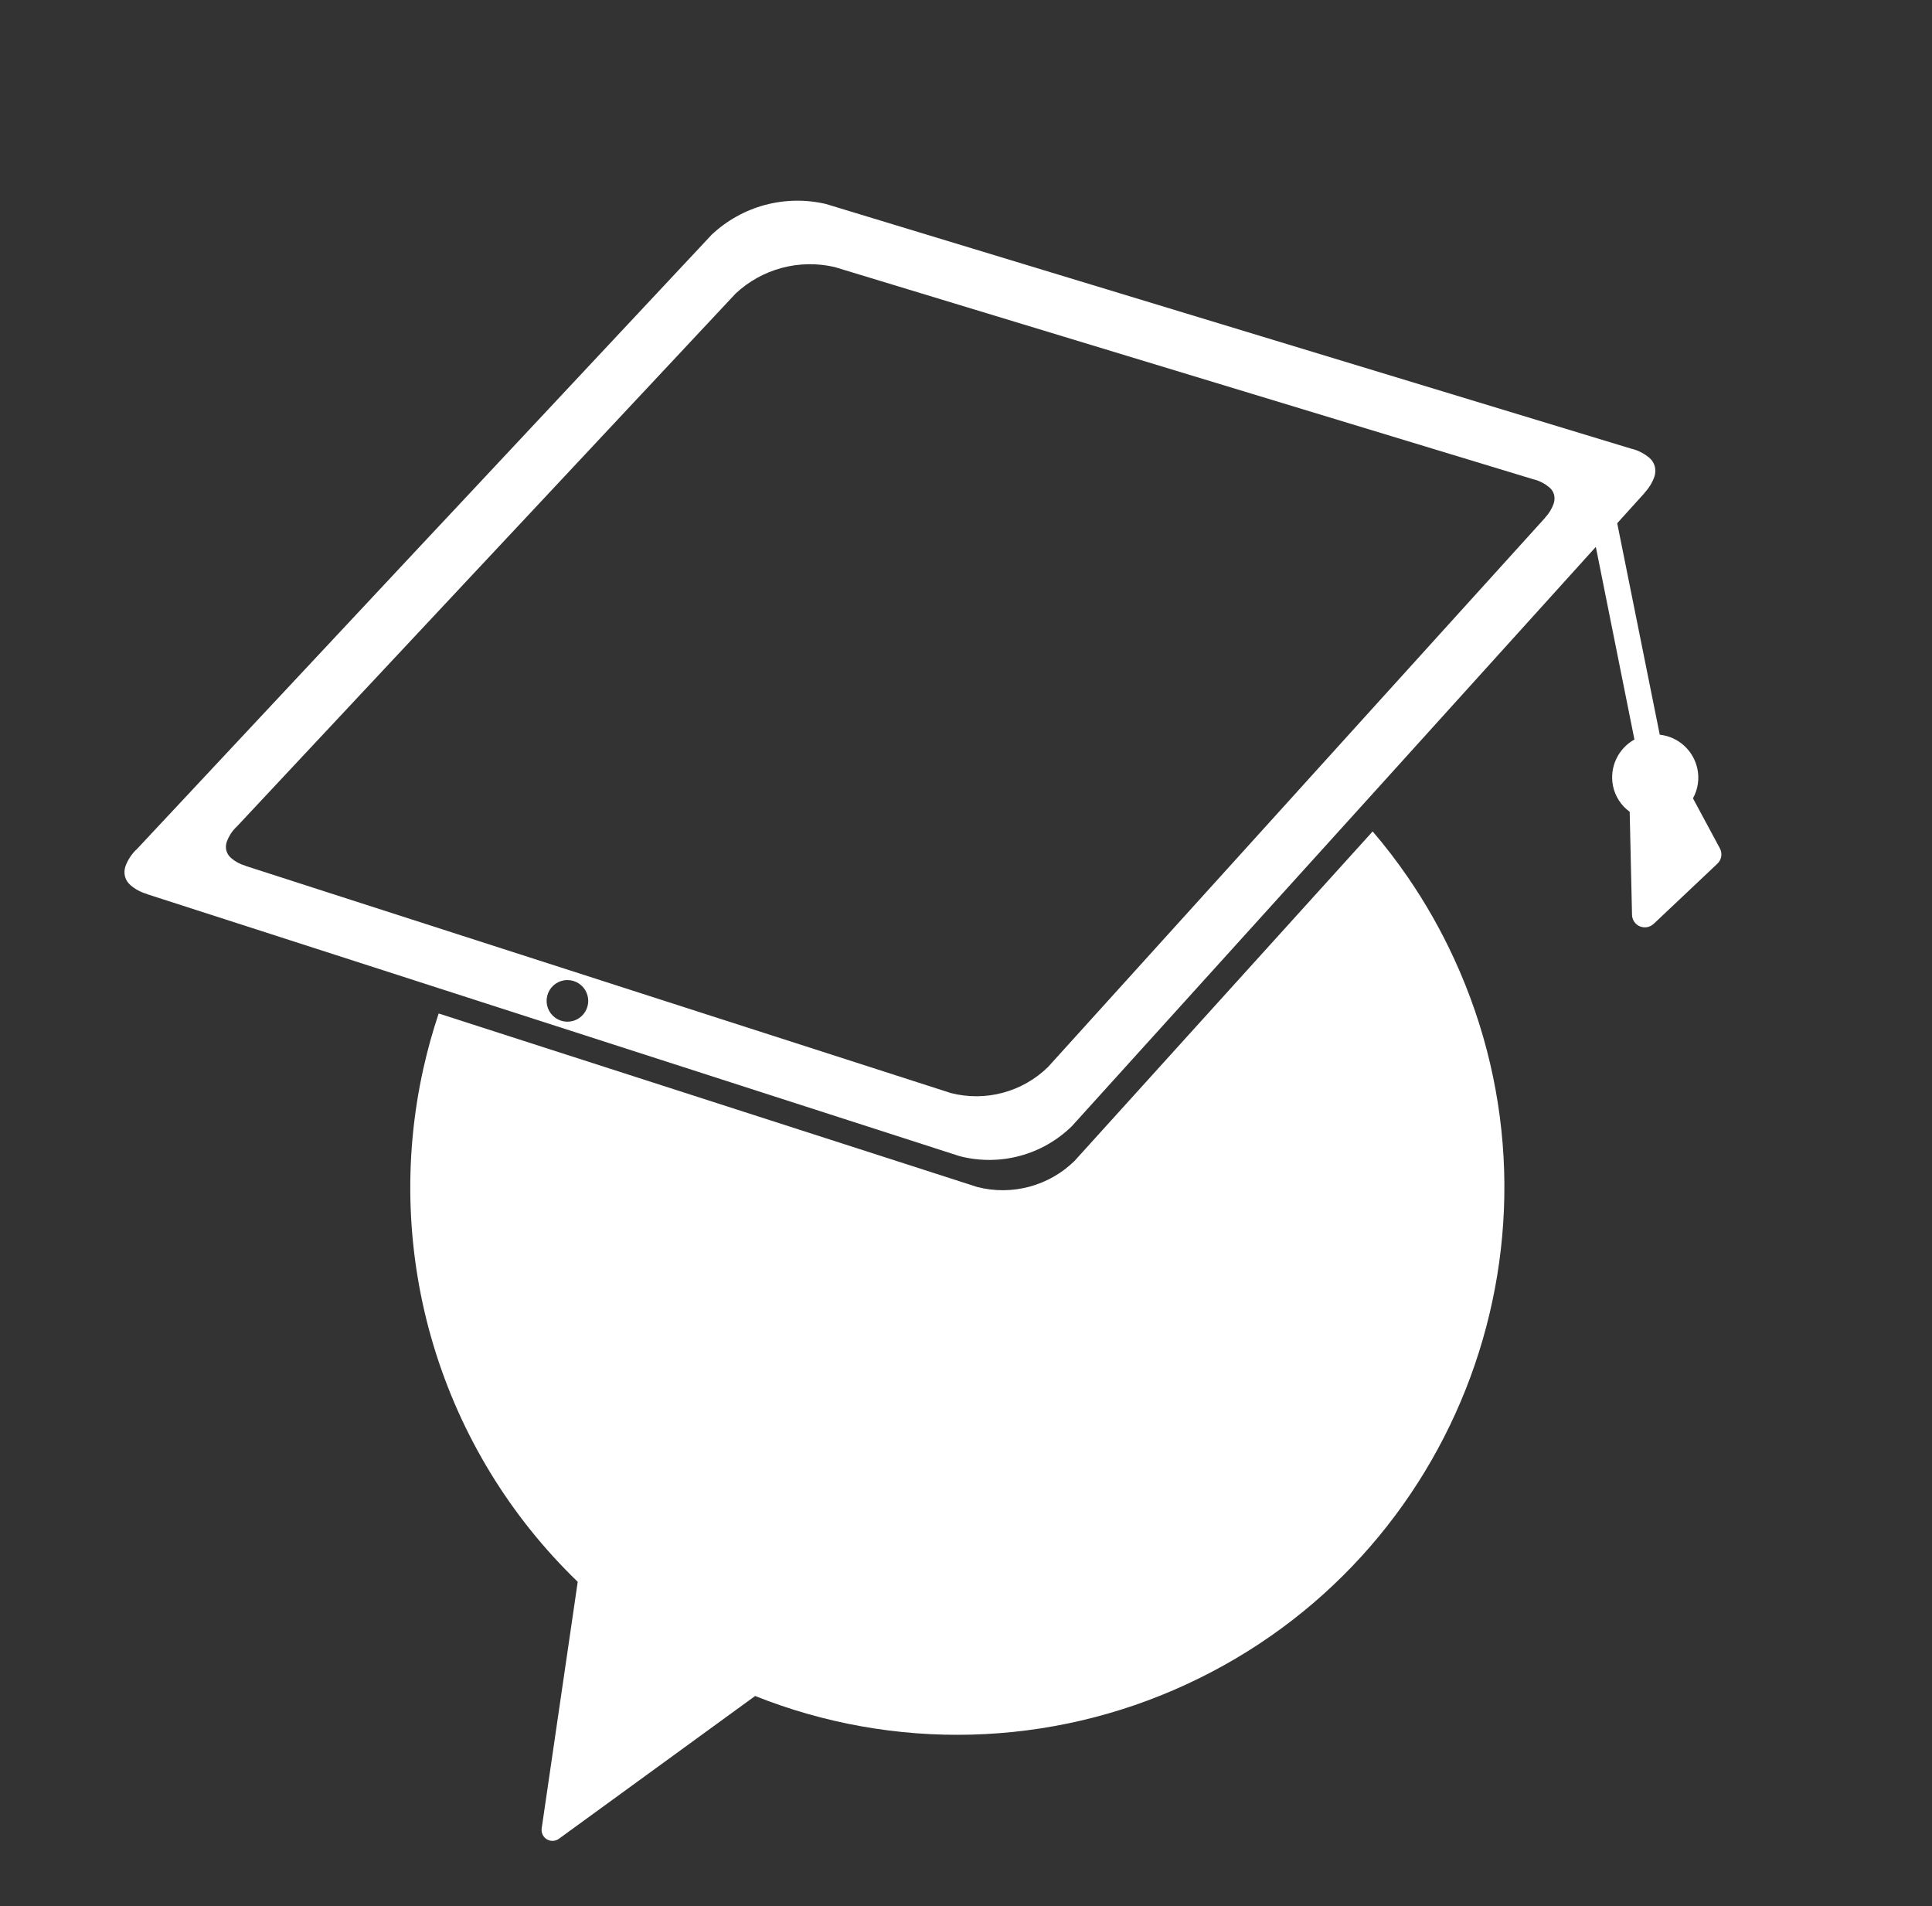 <?xml version="1.0" encoding="UTF-8"?> <svg xmlns="http://www.w3.org/2000/svg" width="516" height="509" viewBox="0 0 516 509" fill="none"><rect x="0" y="0" width="516" height="509" fill="#333333" stroke="none"/> <path fill-rule="evenodd" clip-rule="evenodd" d="M316.765 449.84C298.796 458.139 279.324 462.69 259.538 463.216C239.752 463.743 220.066 460.233 201.681 452.901L149.262 491.04C148.8 491.374 148.25 491.565 147.68 491.589C147.11 491.613 146.546 491.47 146.057 491.177C145.568 490.883 145.175 490.453 144.929 489.938C144.682 489.424 144.591 488.849 144.669 488.284L154.3 422.408C136.266 405.013 123.003 383.277 115.782 359.284C108.562 335.291 107.626 309.846 113.064 285.387C114.176 280.405 115.543 275.484 117.161 270.644L261.027 316.985C265.585 318.151 270.366 318.124 274.91 316.906C279.455 315.688 283.609 313.321 286.973 310.032L366.613 222.027C369.982 225.956 373.135 230.064 376.059 234.334C380.77 241.202 384.887 248.459 388.365 256.026C422.117 329.315 390.062 416.086 316.765 449.84Z" fill="white"></path> <path fill-rule="evenodd" clip-rule="evenodd" d="M440.568 122.304C439.246 121.183 437.696 120.361 436.026 119.895C436.012 119.842 435.92 119.866 435.874 119.879L220.588 54.475C215.229 53.219 209.641 53.307 204.324 54.732C199.006 56.157 194.123 58.874 190.11 62.642L124.459 132.785L113.278 144.716L36.399 226.918C36.3 226.944 36.254 226.957 36.268 227.01C35.033 228.247 34.084 229.739 33.485 231.381C33.203 232.251 33.168 233.183 33.384 234.071C33.624 234.952 34.122 235.74 34.813 236.336C36.08 237.443 37.578 238.254 39.198 238.712C39.332 238.783 39.378 238.77 39.39 238.816L105.97 260.277L256.36 308.758C261.614 310.107 267.128 310.078 272.367 308.674C277.607 307.27 282.396 304.539 286.271 300.743L369.026 209.298L439.162 131.722C439.217 131.674 439.254 131.609 439.269 131.538C440.427 130.313 441.311 128.858 441.865 127.266C442.144 126.401 442.18 125.476 441.97 124.591C441.748 123.703 441.259 122.905 440.568 122.304V122.304ZM152.982 272.645C151.92 272.929 150.798 272.893 149.757 272.539C148.716 272.186 147.803 271.532 147.134 270.66C146.465 269.787 146.069 268.737 145.998 267.64C145.926 266.543 146.181 265.449 146.73 264.497C147.28 263.545 148.099 262.777 149.085 262.291C150.071 261.805 151.179 261.622 152.269 261.766C153.359 261.909 154.382 262.373 155.208 263.097C156.035 263.822 156.628 264.776 156.912 265.838C157.294 267.261 157.094 268.779 156.357 270.055C155.62 271.332 154.406 272.263 152.982 272.645V272.645ZM414.964 134.458C414.486 135.839 413.721 137.103 412.719 138.167C412.705 138.229 412.67 138.284 412.621 138.324L359.548 196.934L279.9 284.941C276.537 288.23 272.384 290.597 267.841 291.814C263.298 293.031 258.518 293.058 253.962 291.892L110.104 245.581L65.713 231.278C65.713 231.278 65.668 231.29 65.55 231.19C64.131 230.791 62.817 230.082 61.706 229.113C61.103 228.599 60.669 227.917 60.457 227.154C60.267 226.382 60.301 225.572 60.555 224.818C61.063 223.4 61.872 222.109 62.928 221.034C62.915 220.988 62.915 220.988 63.038 220.955L129.773 149.643L139.502 139.259L196.461 78.4C199.947 75.134 204.185 72.779 208.799 71.543C213.413 70.306 218.261 70.227 222.913 71.312L409.746 128.055C409.746 128.055 409.861 128.024 409.874 128.07C411.324 128.472 412.668 129.187 413.813 130.163C414.429 130.672 414.87 131.362 415.073 132.135C415.249 132.905 415.211 133.708 414.964 134.458V134.458Z" fill="white"></path> <path d="M459.344 226.54C459.703 227.203 459.832 227.967 459.71 228.711C459.588 229.455 459.222 230.137 458.669 230.65L441.66 246.716C441.186 247.146 440.608 247.443 439.983 247.577C439.315 247.703 438.624 247.637 437.992 247.387C437.382 247.135 436.859 246.712 436.484 246.169C436.11 245.626 435.9 244.986 435.882 244.327L435.259 216.784C432.954 215.114 431.361 212.639 430.795 209.85C430.316 207.448 430.612 204.955 431.642 202.732C432.671 200.509 434.381 198.67 436.523 197.481L422.083 125.429L429.312 126.731L443.288 196.194C445.724 196.461 448.011 197.495 449.821 199.147C451.63 200.798 452.868 202.983 453.354 205.384C453.899 208.044 453.474 210.811 452.157 213.185L459.344 226.54Z" fill="white"></path> </svg> 